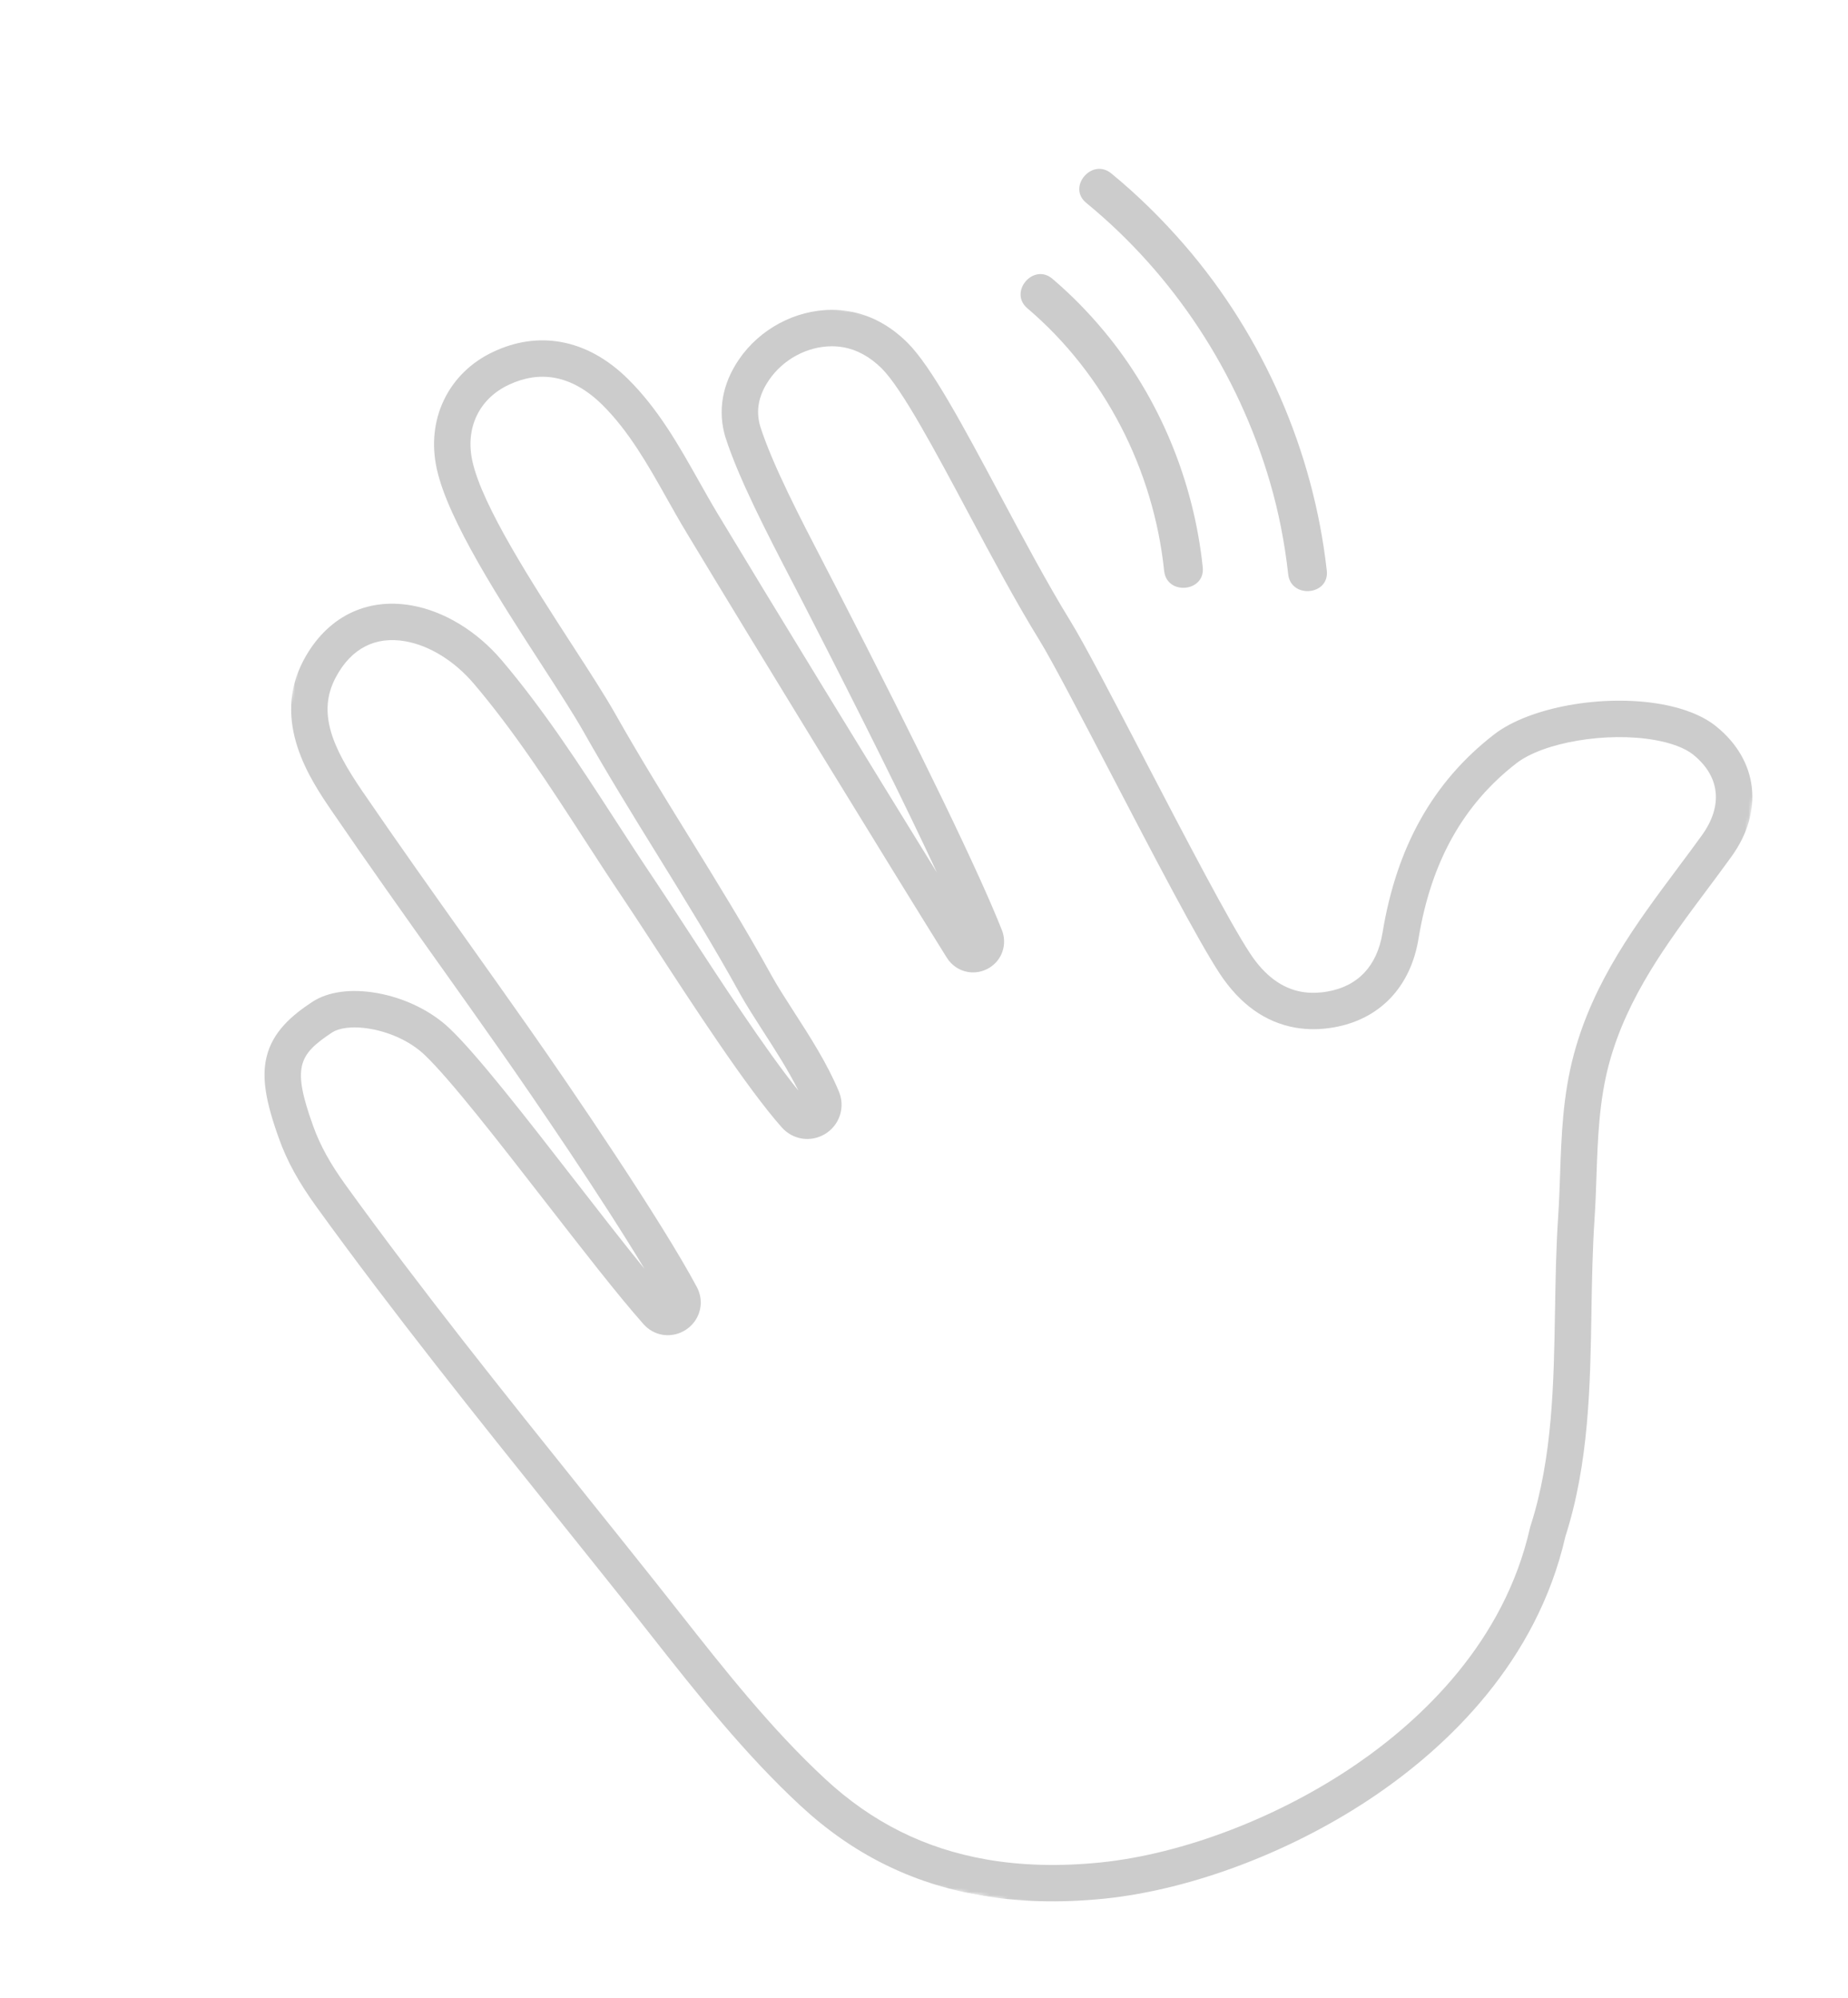 <svg width="529" height="572" viewBox="0 0 529 572" fill="none" xmlns="http://www.w3.org/2000/svg">
<g opacity="0.2" clip-path="url(#clip0_80_1285)">
<mask id="mask0_80_1285" style="mask-type:luminance" maskUnits="userSpaceOnUse" x="30" y="64" width="489" height="507">
<path d="M107.038 64.686L518.047 137.158L441.557 570.951L30.548 498.479L107.038 64.686Z" fill="white"/>
</mask>
<g mask="url(#mask0_80_1285)">
<path d="M106.102 294.542C100.575 293.567 96.81 294.41 95.134 295.516C85.39 301.961 83.571 305.44 89.653 322.366C91.64 327.891 94.529 333.131 99.059 339.393C120.903 369.619 144.672 399.255 167.668 427.928L167.796 428.095C174.273 436.168 180.953 444.5 187.505 452.743C189.819 455.667 192.134 458.591 194.446 461.527C207.4 477.975 220.793 494.971 236.28 509.31C249.629 521.661 264.669 529.174 282.255 532.275C292.268 534.04 303.298 534.348 315.039 533.155C338.818 530.706 366.21 520.18 388.3 505.024C406.861 492.273 430.551 470.194 437.957 437.408L438.023 437.105L438.13 436.797C444.44 417.208 444.787 395.847 445.127 375.193L445.136 375.142C445.279 366.31 445.434 357.179 446.039 348.18C446.296 344.268 446.444 340.233 446.58 336.339L446.579 336.273C446.966 325.087 447.365 313.536 450.545 301.741C456.222 280.691 468.435 264.331 480.256 248.492L480.361 248.34C482.621 245.332 484.939 242.217 487.159 239.136C493.296 230.64 492.384 222.212 484.649 216C482.366 214.157 478.46 212.682 473.682 211.839C459.984 209.424 441.85 212.476 434.065 218.506C418.827 230.323 409.655 246.748 406.054 268.727C403.78 282.594 394.917 291.841 381.728 294.114C377.944 294.77 374.246 294.786 370.765 294.172C362.213 292.664 354.951 287.479 349.18 278.745C342.935 269.284 329.852 244.206 318.323 222.061L318.304 222.019C309.51 205.165 301.221 189.239 297.533 183.256C290.807 172.361 283.846 159.303 277.098 146.674C267.773 129.19 258.108 111.108 252.372 105.445C249.013 102.128 245.322 100.101 241.383 99.407C240.316 99.219 239.205 99.127 238.079 99.125C231.063 99.159 224.187 102.86 220.143 108.777C217.104 113.233 216.28 117.608 217.652 122.16C221.202 133.163 229.055 148.292 235.99 161.647L236.017 161.717C237.161 163.924 238.286 166.088 239.361 168.164C263.917 215.927 280.325 249.859 286.801 266.265C287.978 269.25 287.462 272.618 285.471 275.071C283.417 277.578 280.164 278.787 277 278.229C274.56 277.798 272.385 276.314 271.045 274.178C255.875 249.872 216.242 185.221 196.48 152.401C194.522 149.16 192.657 145.844 190.852 142.63C185.565 133.234 180.088 123.503 172.46 115.934C168.099 111.615 163.465 108.989 158.675 108.145C154.443 107.399 150.067 108.068 145.667 110.136C137.14 114.135 133.135 122.508 135.222 131.996C138.031 144.82 152.363 166.974 163.885 184.781C168.891 192.503 173.215 199.187 176.18 204.44C182.849 216.255 190.127 228.033 197.161 239.414C205.139 252.351 213.407 265.718 220.91 279.344C222.558 282.334 224.812 285.823 227.197 289.533C231.735 296.569 236.857 304.521 240.153 312.505C241.522 315.813 240.988 319.584 238.773 322.337C236.507 325.161 232.913 326.519 229.406 325.9C227.246 325.52 225.315 324.432 223.803 322.751C213.887 311.595 198.504 287.971 187.266 270.713C183.801 265.398 180.821 260.824 178.505 257.389C174.653 251.666 170.841 245.792 167.165 240.113C157.373 224.982 147.248 209.361 135.624 195.703C130.109 189.228 122.977 184.8 116.039 183.576C107.436 182.059 100.546 185.614 96.148 193.839C90.754 203.92 95.05 213.81 103.737 226.518C113.769 241.179 124.244 255.932 134.383 270.206L134.478 270.34C140.04 278.174 145.794 286.263 151.406 294.263C163.669 311.728 189.503 349.72 199.476 368.432C201.179 371.628 200.918 375.408 198.823 378.301C196.698 381.215 193.069 382.698 189.575 382.082C187.491 381.714 185.632 380.666 184.189 379.036C176.813 370.712 166.769 357.752 156.124 344.044C142.724 326.784 128.886 308.962 121.538 301.967C117.665 298.297 112.037 295.588 106.102 294.542ZM280.445 542.542C260.825 539.083 244.062 530.716 229.193 516.957C213.099 502.052 199.447 484.735 186.259 467.984C183.947 465.048 181.645 462.126 179.341 459.217C172.797 451.001 166.117 442.67 159.663 434.614L159.522 434.445C136.453 405.667 112.598 375.924 90.595 345.487C85.474 338.413 82.152 332.363 79.837 325.876C75.985 315.173 74.949 308.492 76.256 302.787C77.971 295.215 83.852 290.474 89.37 286.822C93.861 283.867 100.441 282.957 107.913 284.274C115.817 285.668 123.406 289.365 128.723 294.429C136.646 301.958 150.729 320.098 164.353 337.647C171.582 346.953 178.522 355.894 184.478 363.207C172.683 343.531 153.06 314.758 142.858 300.237C137.267 292.267 131.526 284.18 125.974 276.362L125.867 276.225C115.706 261.921 105.211 247.138 95.129 232.389C88.962 223.375 77.481 206.598 86.939 188.927C93.485 176.691 104.758 171.014 117.847 173.322C127.136 174.96 136.507 180.661 143.574 188.956C155.63 203.135 165.952 219.053 175.922 234.437C179.577 240.087 183.368 245.931 187.157 251.565C189.513 255.072 192.524 259.691 196.01 265.035C205.939 280.281 219.158 300.575 228.557 312.216C225.675 306.415 221.867 300.516 218.43 295.193C215.944 291.309 213.598 287.672 211.769 284.375C204.385 270.967 196.202 257.706 188.283 244.884C181.186 233.413 173.871 221.55 167.101 209.56C164.284 204.583 160.044 198.018 155.132 190.43C143.144 171.926 128.233 148.896 125.03 134.221C123.501 127.282 124.223 120.439 127.099 114.461C130.008 108.436 134.883 103.675 141.224 100.705C147.61 97.704 154.091 96.763 160.483 97.89C167.408 99.111 173.904 102.694 179.817 108.545C188.47 117.132 194.306 127.503 199.954 137.527C201.719 140.668 203.545 143.912 205.418 147.033C221.197 173.242 249.679 219.771 268.194 249.777C259.688 231.441 246.794 205.44 230.072 172.92C229.009 170.846 227.892 168.71 226.761 166.505L226.719 166.446C219.591 152.702 211.515 137.128 207.703 125.306L207.666 125.221C205.382 117.665 206.717 109.947 211.522 102.907C217.461 94.193 227.618 88.751 238.03 88.701C239.774 88.694 241.503 88.841 243.193 89.139C249.255 90.208 254.818 93.207 259.705 98.039C266.568 104.817 275.72 121.944 286.308 141.774C292.977 154.257 299.871 167.172 306.409 177.798C310.304 184.093 318.683 200.179 327.552 217.203L327.57 217.246C338.994 239.175 351.937 264.006 357.885 272.995C362.01 279.251 366.956 282.927 372.573 283.918C374.873 284.323 377.355 284.289 379.962 283.845C388.746 282.328 394.199 276.516 395.752 267.041C399.806 242.338 410.248 223.766 427.67 210.264C437.763 202.44 458.77 198.623 475.492 201.572C482.075 202.733 487.493 204.92 491.191 207.878C503.276 217.582 505.014 232.248 495.621 245.24C493.35 248.39 490.999 251.539 488.735 254.573L488.615 254.735C477.381 269.774 465.782 285.325 460.615 304.447C457.743 315.09 457.371 326.044 456.998 336.63L456.999 336.696C456.858 340.693 456.721 344.809 456.448 348.888C455.863 357.629 455.706 366.616 455.561 375.316L455.565 375.369C455.218 396.73 454.847 418.82 448.097 439.864C439.889 475.863 414.28 499.831 394.217 513.601C370.752 529.72 341.553 540.909 316.093 543.522C303.393 544.807 291.411 544.476 280.445 542.542Z" fill="black"/>
</g>
<path d="M310.933 58.07C336.094 78.701 354.44 106.843 363.537 138.031C366.063 146.665 367.752 155.44 368.754 164.395C369.538 171.465 380.589 170.465 379.799 163.356C375.998 129.183 361.621 96.212 339.114 70.193C332.692 62.771 325.708 55.867 318.106 49.639C312.578 45.101 305.416 53.546 310.933 58.07Z" fill="black"/>
<path d="M294.083 88.247C316.267 107.108 330.239 134.57 333.246 163.44C333.989 170.516 345.028 169.514 344.291 162.401C341.732 137.828 331.92 113.89 316.083 94.851C311.575 89.431 306.624 84.366 301.258 79.803C295.811 75.174 288.649 83.62 294.083 88.247Z" fill="black"/>
</g>
<defs>
<clipPath id="clip0_80_1285">
<rect width="493" height="493" fill="white" transform="translate(42.609) rotate(10)"/>
</clipPath>
</defs>
</svg>
